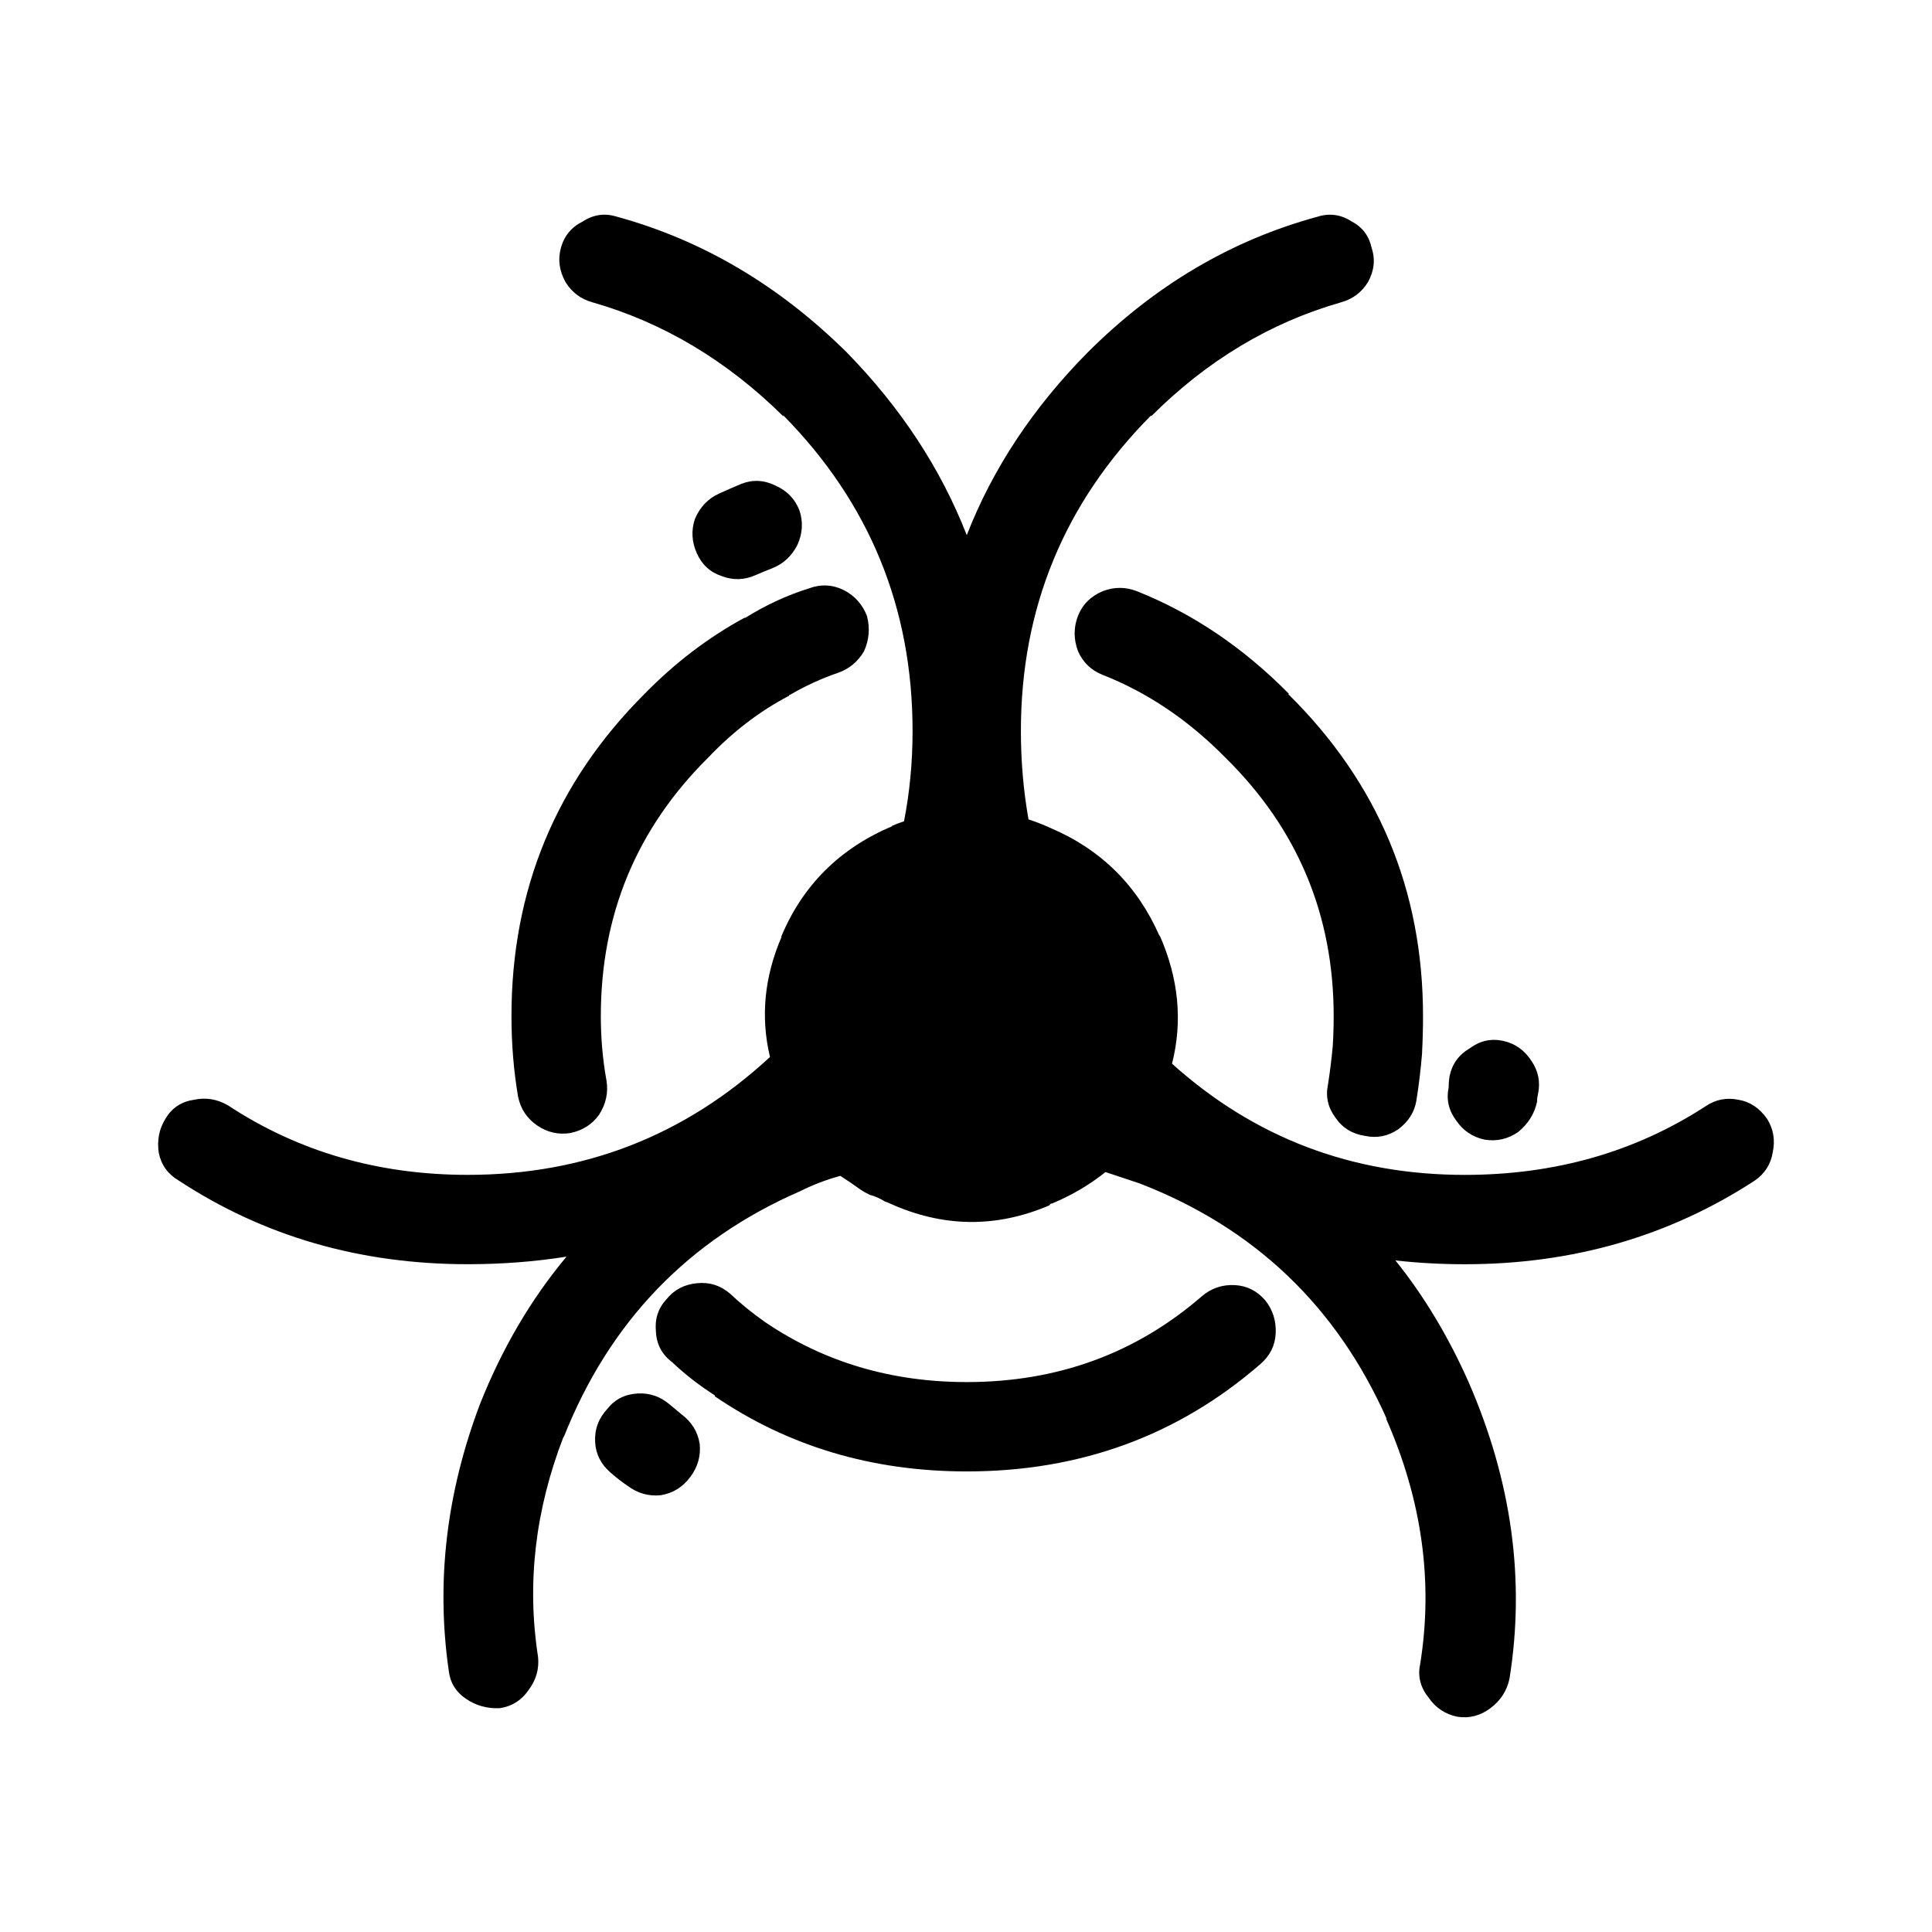 <?xml version="1.0" encoding="UTF-8"?>
<!-- Uploaded to: SVG Repo, www.svgrepo.com, Generator: SVG Repo Mixer Tools -->
<svg fill="#000000" width="800px" height="800px" version="1.1" viewBox="144 144 512 512" xmlns="http://www.w3.org/2000/svg">
 <path d="m549.83 425.12c1.844 2.691 2.43 5.625 1.762 8.816-0.168 0.676-0.25 1.344-0.25 2.016-0.676 3.191-2.352 5.879-5.039 8.059-2.688 1.844-5.629 2.519-8.816 2.016-3.191-0.676-5.711-2.352-7.559-5.039-2.016-2.691-2.688-5.625-2.016-8.816 0-1.008 0.082-2.016 0.25-3.027 0.676-3.188 2.434-5.625 5.293-7.301 2.688-2.016 5.625-2.688 8.816-2.016 3.188 0.672 5.707 2.438 7.559 5.293zm-64.234-97.234h-0.254c23.848 23.508 35.773 51.977 35.773 85.398 0 3.191-0.082 6.383-0.25 9.57v0.254c-0.34 4.195-0.84 8.395-1.516 12.594-0.5 3.019-2.098 5.539-4.781 7.559-2.691 1.844-5.629 2.43-8.816 1.762-3.359-0.5-5.965-2.098-7.812-4.789-2.012-2.688-2.688-5.625-2.012-8.816 0.5-3.191 0.922-6.547 1.258-10.078 0.168-2.688 0.25-5.371 0.25-8.059 0-26.867-9.574-49.707-28.719-68.52-9.742-9.91-20.57-17.211-32.496-21.914-3.019-1.176-5.207-3.277-6.547-6.297-1.176-3.188-1.176-6.297 0-9.32 1.176-3.027 3.359-5.207 6.547-6.555 3.027-1.172 6.047-1.172 9.074 0 14.77 5.883 28.207 14.949 40.301 27.211zm-172.55 185.4c3.188-0.168 6.043 0.84 8.562 3.027 1.008 0.836 2.016 1.676 3.027 2.519 2.688 2.012 4.281 4.613 4.789 7.809 0.336 3.191-0.508 6.125-2.519 8.816-2.016 2.688-4.621 4.281-7.812 4.789-3.188 0.336-6.129-0.508-8.816-2.519-1.512-1.008-3.019-2.184-4.531-3.527-2.519-2.184-3.863-4.871-4.031-8.062-0.172-3.356 0.922-6.297 3.273-8.816 2.012-2.527 4.695-3.863 8.059-4.035zm9.066-8.312c-2.688-2.016-4.117-4.703-4.285-8.062-0.336-3.359 0.59-6.215 2.773-8.566 2.012-2.519 4.699-3.945 8.059-4.281 3.359-0.336 6.297 0.59 8.816 2.769 2.856 2.691 5.965 5.211 9.32 7.559 15.621 10.582 33.422 15.871 53.406 15.871 24.016 0 44.754-7.559 62.219-22.672 2.519-2.184 5.457-3.191 8.816-3.027 3.191 0.168 5.879 1.516 8.062 4.035 2.012 2.519 2.938 5.457 2.769 8.816-0.168 3.188-1.512 5.875-4.031 8.059-21.836 18.977-47.777 28.469-77.84 28.469-25.023 0-47.277-6.633-66.754-19.902v-0.25c-4.199-2.684-7.977-5.625-11.332-8.816zm51.641-197.74c0.836 3.188 0.586 6.297-0.758 9.32-1.676 2.856-4.031 4.789-7.051 5.797-4.367 1.512-8.566 3.445-12.594 5.789-0.172 0-0.254 0.082-0.254 0.25-7.723 4.035-14.859 9.492-21.41 16.375-18.977 18.812-28.461 41.652-28.461 68.52 0 5.879 0.5 11.586 1.512 17.125 0.5 3.191-0.168 6.219-2.016 9.074-1.844 2.519-4.363 4.113-7.559 4.781-3.188 0.508-6.129-0.168-8.816-2.012s-4.363-4.363-5.039-7.559c-1.176-6.883-1.762-14.027-1.762-21.41 0-33.422 11.754-61.891 35.266-85.398 8.059-8.227 16.875-14.945 26.449-20.152h0.25c5.371-3.356 11-5.965 16.879-7.809 3.188-1.176 6.297-1.008 9.32 0.5 2.848 1.512 4.867 3.781 6.043 6.809zm-45.094-16.633c-1.344-3.019-1.512-6.043-0.5-9.066 1.344-3.191 3.523-5.457 6.547-6.801 1.844-0.84 3.777-1.676 5.789-2.519 3.027-1.176 6.047-1.008 9.074 0.5 3.019 1.344 5.121 3.527 6.297 6.547 1.004 3.027 0.836 6.047-0.508 9.074-1.512 3.019-3.777 5.117-6.801 6.297-1.34 0.508-2.766 1.098-4.281 1.766-3.019 1.344-6.043 1.426-9.066 0.25-3.023-1.008-5.207-3.019-6.551-6.047zm103.53-53.148c17.801-17.801 38.121-29.809 60.965-36.02 3.188-1.008 6.211-0.59 9.066 1.258 2.856 1.512 4.613 3.856 5.289 7.051 1.008 3.027 0.668 6.047-1.008 9.066-1.676 2.688-4.031 4.453-7.051 5.293-18.809 5.371-35.605 15.449-50.383 30.23v-0.254c-23.012 23.18-34.516 51.055-34.516 83.637 0 8.059 0.676 15.867 2.016 23.426 2.012 0.676 3.945 1.426 5.789 2.269 13.438 5.711 23.094 15.285 28.969 28.719v-0.25c5.039 11.418 6.129 22.754 3.277 34.008 21.832 19.645 47.695 29.473 77.59 29.473 23.844 0 45.086-6.047 63.73-18.137 2.688-1.844 5.629-2.434 8.816-1.766 3.027 0.508 5.543 2.184 7.559 5.039 1.676 2.688 2.184 5.629 1.512 8.816-0.5 3.191-2.098 5.711-4.781 7.559-22.672 14.781-48.285 22.168-76.832 22.168-6.215 0-12.344-0.336-18.391-1.008 7.559 9.402 14.023 20.152 19.395 32.246 11.418 26.199 15.031 52.395 10.832 78.594-0.676 3.191-2.352 5.797-5.039 7.809-2.688 2.016-5.629 2.773-8.816 2.269-3.191-0.676-5.711-2.348-7.559-5.039-2.184-2.688-2.938-5.625-2.269-8.816 3.527-21.832 0.508-43.578-9.066-65.246l0.25 0.254c-13.266-29.895-35.098-50.715-65.496-62.473-3.019-1.008-6.047-2.016-9.066-3.019-4.195 3.356-8.898 6.129-14.105 8.309-0.34 0-0.59 0.172-0.758 0.508-14.105 6.043-28.211 5.875-42.316-0.508-0.34-0.168-0.758-0.336-1.258-0.5-1.348-0.84-2.691-1.434-4.035-1.766-1.004-0.5-1.762-0.926-2.262-1.258-1.852-1.34-3.695-2.598-5.543-3.777-3.695 1.008-7.223 2.352-10.578 4.035-29.727 12.93-50.633 34.676-62.727 65.238v-0.25c-7.559 19.477-9.824 38.961-6.801 58.445 0.336 3.188-0.508 6.129-2.519 8.816-1.852 2.688-4.367 4.281-7.559 4.781-3.359 0.168-6.387-0.668-9.074-2.519-2.688-1.844-4.195-4.363-4.531-7.559-3.359-23.508-0.59-47.02 8.309-70.535 5.879-14.781 13.52-27.789 22.926-39.047-8.387 1.336-17.121 2.008-26.188 2.008-28.551 0-54.074-7.391-76.578-22.168-2.856-1.676-4.621-4.113-5.289-7.301-0.508-3.359 0.082-6.387 1.762-9.074 1.676-2.856 4.195-4.531 7.559-5.039 3.191-0.668 6.215-0.168 9.066 1.516 18.641 12.262 39.805 18.387 63.484 18.387 30.898 0 57.598-10.41 80.102-31.238-2.519-10.578-1.512-21.156 3.027-31.738l-0.004-0.254c5.707-13.605 15.531-23.34 29.473-29.219h-0.25c1.176-0.508 2.269-0.926 3.277-1.258 1.512-7.731 2.262-15.699 2.262-23.93 0-32.582-11.418-60.457-34.258-83.637v0.254c-14.945-14.781-31.824-24.855-50.633-30.23-3.019-0.84-5.371-2.609-7.055-5.293-1.676-3.019-2.098-6.043-1.258-9.066 0.84-3.191 2.773-5.539 5.797-7.051 2.856-1.852 5.879-2.269 9.066-1.258 22.672 6.211 42.992 18.219 60.965 36.02 14.273 14.613 24.852 30.734 31.738 48.367 6.879-17.633 17.547-33.754 31.984-48.367z" fill-rule="evenodd"/>
</svg>